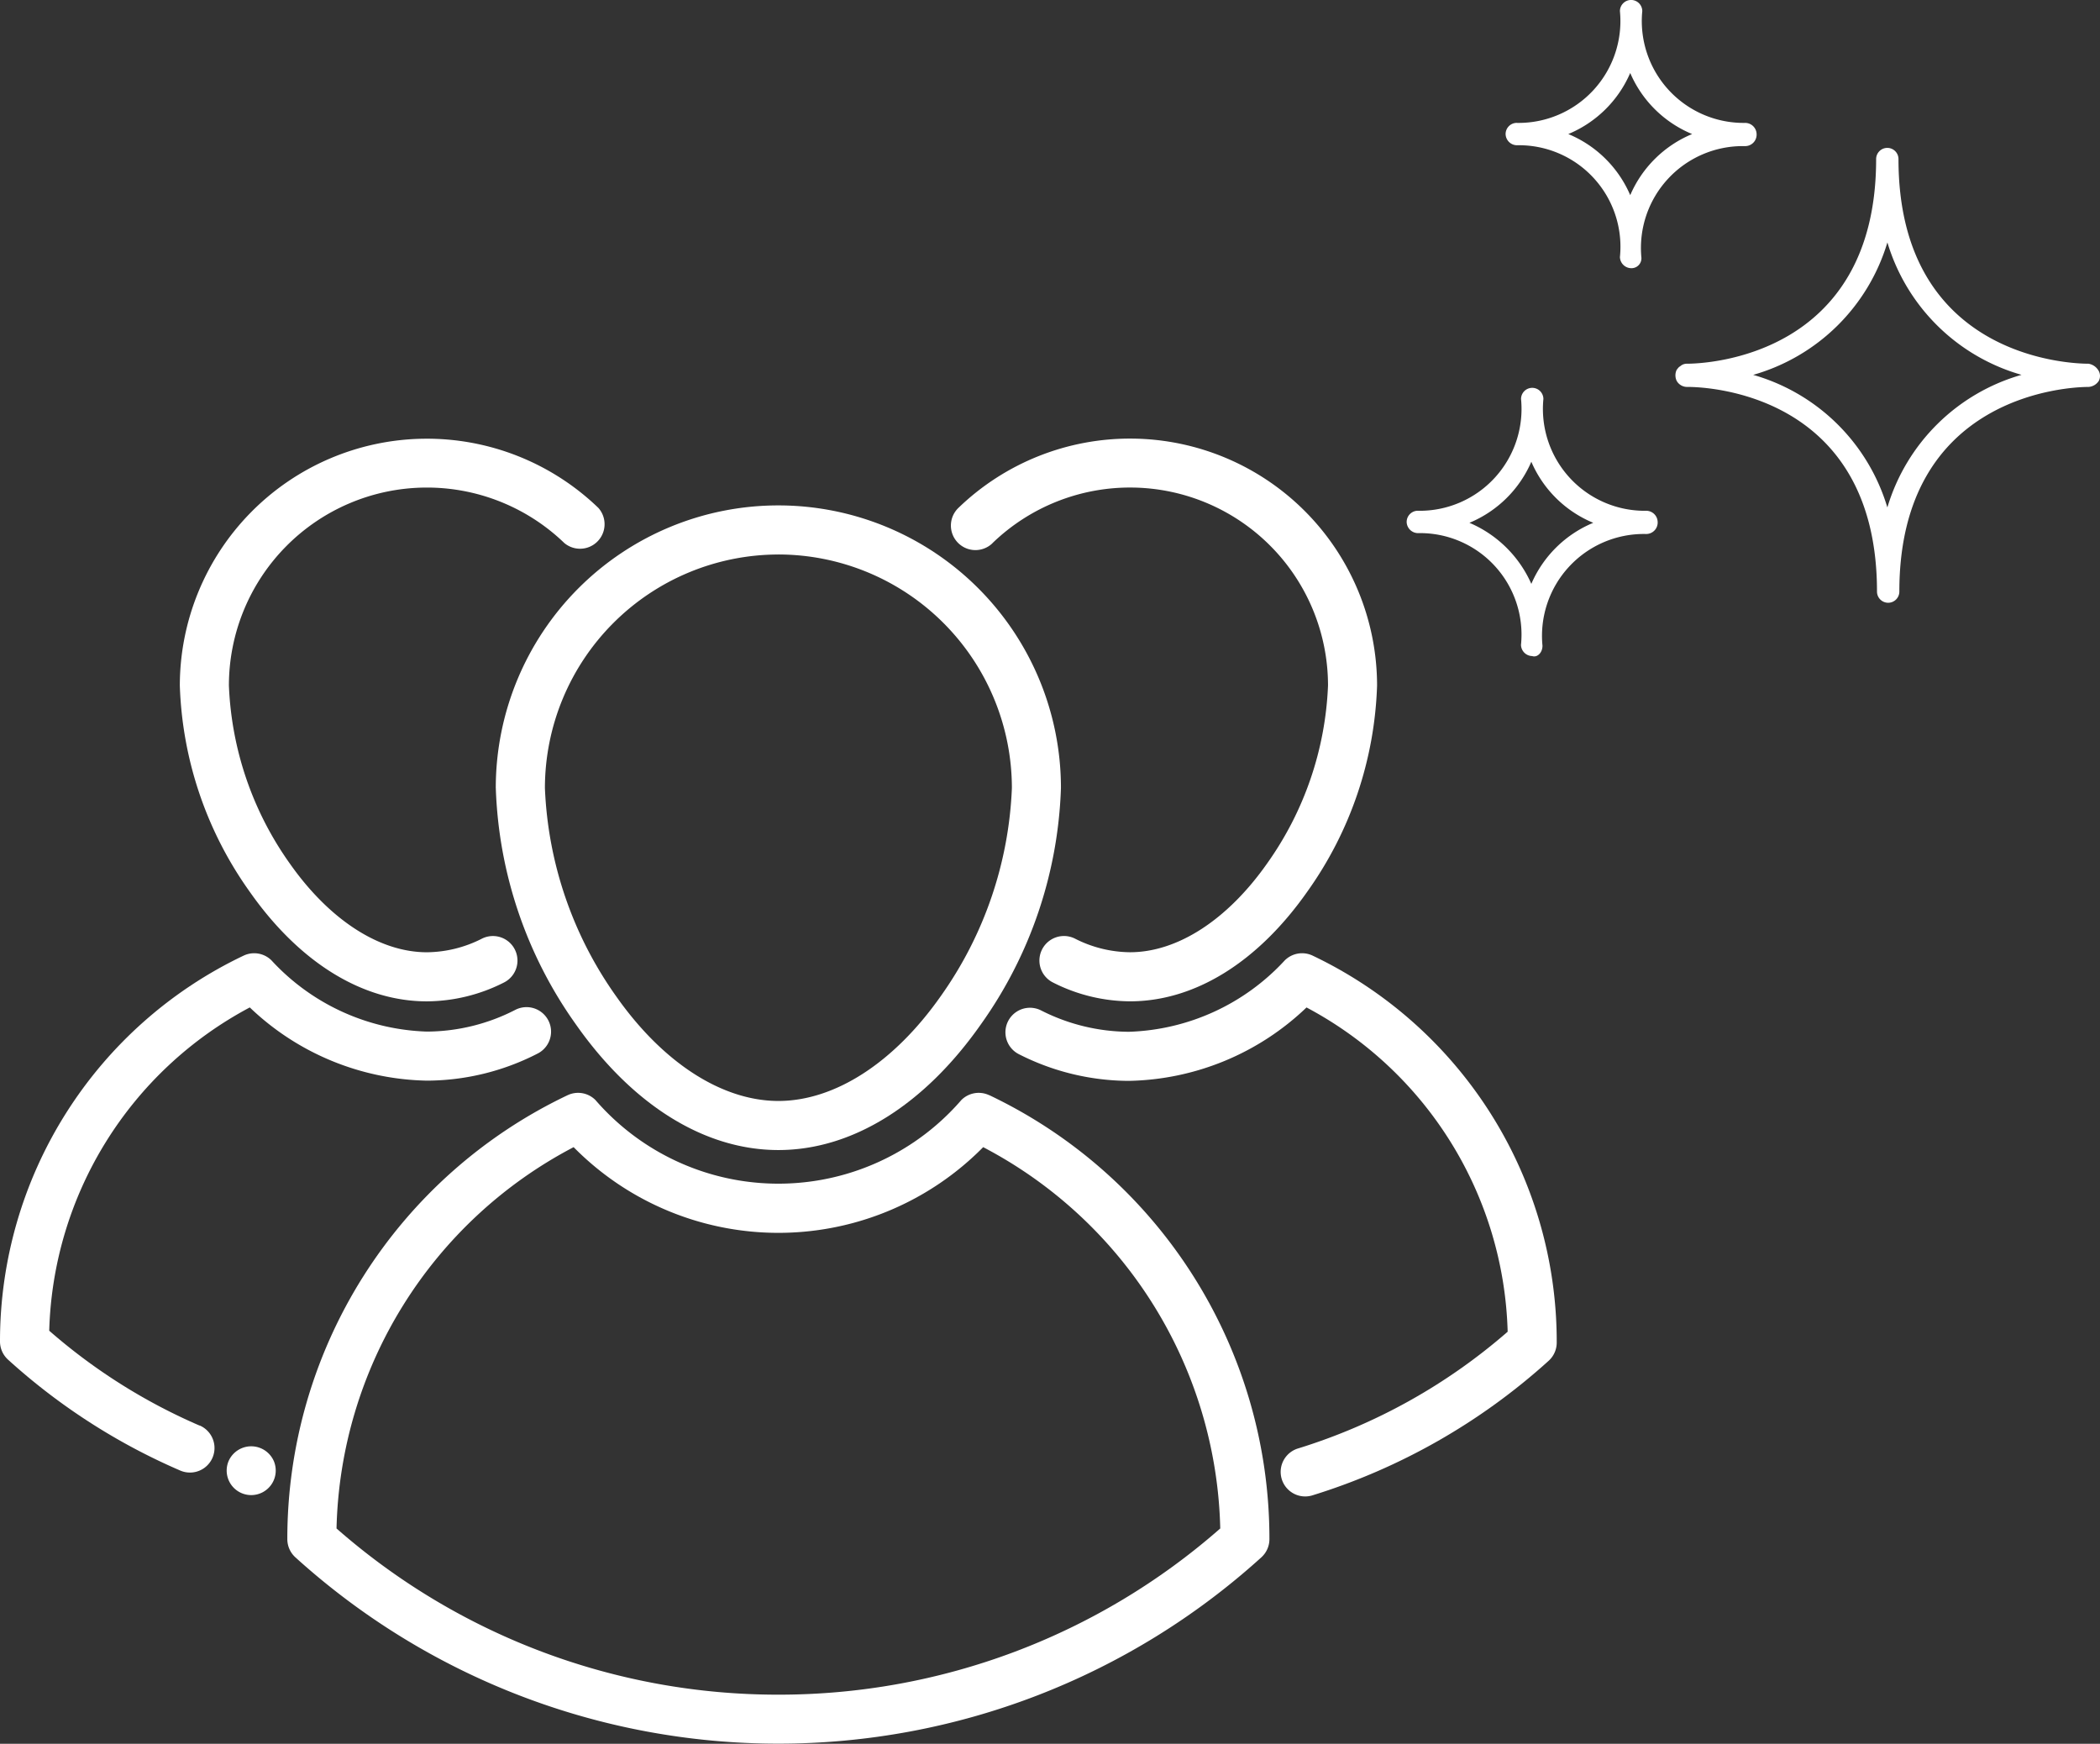 <svg xmlns="http://www.w3.org/2000/svg" width="73.292" height="60.853" viewBox="0 0 73.292 60.853">
  <rect x="0" y="0" width="73.292" height="60.853" fill="#333333" stroke="none"/>
  <g id="Group_1120" data-name="Group 1120" transform="translate(-655.758 -948.367)">
    <g id="group" transform="translate(655.758 925.193)">
      <g id="Group_1117" data-name="Group 1117" transform="translate(0 38.48)">
        <g id="Group_1116" data-name="Group 1116" transform="translate(0 0)">
          <path id="Path_1601" data-name="Path 1601" d="M151.549,68.764a15.048,15.048,0,0,0,2.793,8.246c1.986,2.829,4.5,4.388,7.069,4.388s5.084-1.558,7.069-4.388a15.047,15.047,0,0,0,2.793-8.246,9.862,9.862,0,0,0-19.725,0Zm9.862-8.15a8.159,8.159,0,0,1,8.15,8.15,13.471,13.471,0,0,1-2.482,7.262c-1.632,2.325-3.7,3.659-5.667,3.659s-4.035-1.334-5.667-3.659a13.471,13.471,0,0,1-2.482-7.262A8.159,8.159,0,0,1,161.411,60.615Z" transform="translate(-134.245 -56.57)" fill="#fff"/>
          <path id="Path_1602" data-name="Path 1602" d="M112.32,238.522a.857.857,0,0,0-.973.167,8.444,8.444,0,0,1-12.772,0,.856.856,0,0,0-.973-.167A17.138,17.138,0,0,0,87.822,254v.014a.857.857,0,0,0,.281.634,25.1,25.1,0,0,0,33.714,0,.856.856,0,0,0,.281-.634V254a17.138,17.138,0,0,0-9.778-15.481Zm-7.36,20.919a23.332,23.332,0,0,1-15.421-5.8,15.424,15.424,0,0,1,8.275-13.307,10.035,10.035,0,0,0,14.294,0,15.423,15.423,0,0,1,8.274,13.307A23.332,23.332,0,0,1,104.961,259.441Z" transform="translate(-77.794 -215.607)" fill="#fff"/>
          <path id="Path_1603" data-name="Path 1603" d="M324.181,201.258a14.965,14.965,0,0,0-6.15-5.412.857.857,0,0,0-.973.167,7.729,7.729,0,0,1-5.441,2.491,6.814,6.814,0,0,1-3.068-.748.856.856,0,1,0-.766,1.532,8.511,8.511,0,0,0,3.835.929,9.209,9.209,0,0,0,6.2-2.562,13.222,13.222,0,0,1,7.02,11.316,20.216,20.216,0,0,1-7.3,4.069.856.856,0,1,0,.5,1.637,21.935,21.935,0,0,0,8.231-4.692.856.856,0,0,0,.281-.634v-.012A14.886,14.886,0,0,0,324.181,201.258Z" transform="translate(-272.219 -177.803)" fill="#fff"/>
          <path id="Path_1604" data-name="Path 1604" d="M63.591,58.119a6,6,0,0,0,2.685-.656.856.856,0,1,0-.762-1.534,4.307,4.307,0,0,1-1.923.477c-1.66,0-3.407-1.132-4.792-3.106a11.5,11.5,0,0,1-2.119-6.2,6.91,6.91,0,0,1,11.707-4.975A.856.856,0,0,0,69.576,40.9,8.623,8.623,0,0,0,54.967,47.1a13.1,13.1,0,0,0,2.43,7.18C59.132,56.757,61.332,58.119,63.591,58.119Z" transform="translate(-48.691 -38.48)" fill="#fff"/>
          <path id="Path_1605" data-name="Path 1605" d="M6.969,212.248a20.02,20.02,0,0,1-5.251-3.312,13.186,13.186,0,0,1,7-11.282,9.182,9.182,0,0,0,6.182,2.555,8.5,8.5,0,0,0,3.863-.945.856.856,0,0,0-.773-1.528,6.8,6.8,0,0,1-3.09.761,7.7,7.7,0,0,1-5.424-2.484.857.857,0,0,0-.973-.167A14.9,14.9,0,0,0,0,209.3v.012a.857.857,0,0,0,.281.634,21.74,21.74,0,0,0,6.01,3.87.856.856,0,0,0,.678-1.573Z" transform="translate(0 -177.803)" fill="#fff"/>
          <path id="Path_1606" data-name="Path 1606" d="M69.347,346.986a.856.856,0,1,0,1.581,0A.862.862,0,0,0,69.347,346.986Z" transform="translate(-61.37 -311.301)" fill="#fff"/>
          <path id="Path_1607" data-name="Path 1607" d="M83.653,350.886c.022.051-.021-.053,0,0Z" transform="translate(-74.096 -315.201)" fill="#fff"/>
          <path id="Path_1608" data-name="Path 1608" d="M292.088,42.13A6.91,6.91,0,0,1,303.8,47.1a11.5,11.5,0,0,1-2.12,6.2c-1.385,1.974-3.131,3.106-4.792,3.106a4.307,4.307,0,0,1-1.923-.477.856.856,0,1,0-.762,1.534,6,6,0,0,0,2.685.656c2.259,0,4.459-1.362,6.194-3.835a13.1,13.1,0,0,0,2.43-7.18A8.623,8.623,0,0,0,290.9,40.9a.856.856,0,0,0,1.189,1.232Z" transform="translate(-257.451 -38.481)" fill="#fff"/>
        </g>
      </g>
    </g>
    <g id="clean_1_" data-name="clean (1)" transform="translate(704.852 939.766)">
      <g id="Group_1119" data-name="Group 1119" transform="translate(0 8.601)">
        <g id="Group_1118" data-name="Group 1118" transform="translate(0)">
          <path id="Path_1609" data-name="Path 1609" d="M139.749,85.143a.492.492,0,0,0-.33-.21c-.69,0-6.632-.24-6.632-7.142a.39.39,0,1,0-.78,0c0,6.9-5.942,7.142-6.6,7.142a.341.341,0,0,0-.24.09c-.06.03-.09.09-.12.12a.445.445,0,0,0,0,.39.416.416,0,0,0,.36.21h.03c.69,0,6.6.24,6.6,7.142a.39.39,0,1,0,.78,0c0-6.872,5.912-7.142,6.6-7.142a.458.458,0,0,0,.36-.21A.369.369,0,0,0,139.749,85.143Zm-7.352,4.8a6.85,6.85,0,0,0-4.681-4.621A6.849,6.849,0,0,0,132.4,80.7a6.849,6.849,0,0,0,4.681,4.621A6.85,6.85,0,0,0,132.4,89.945Z" transform="translate(-115.622 -72.24)" fill="#fff"/>
          <path id="Path_1610" data-name="Path 1610" d="M54.372,13.7a.4.4,0,0,0,.39-.42.4.4,0,0,0-.39-.39,3.555,3.555,0,0,1-3.6-3.9.39.39,0,1,0-.78,0,3.555,3.555,0,0,1-3.6,3.9h-.03a.392.392,0,0,0-.36.39.4.4,0,0,0,.39.39,3.542,3.542,0,0,1,3.6,3.9.4.4,0,0,0,.39.39.346.346,0,0,0,.36-.36,3.555,3.555,0,0,1,3.6-3.9Zm-4.021,1.71a4.024,4.024,0,0,0-2.161-2.131,4.037,4.037,0,0,0,2.161-2.131,4.024,4.024,0,0,0,2.161,2.131A4.037,4.037,0,0,0,50.351,15.413Z" transform="translate(-42.549 -8.601)" fill="#fff"/>
          <path id="Path_1611" data-name="Path 1611" d="M8.372,193.292a3.555,3.555,0,0,1-3.6-3.9.39.39,0,0,0-.78,0,3.555,3.555,0,0,1-3.6,3.9H.36a.392.392,0,0,0-.36.39.4.4,0,0,0,.39.39,3.542,3.542,0,0,1,3.6,3.9.4.4,0,0,0,.39.39c.18.06.36-.12.36-.36a3.555,3.555,0,0,1,3.6-3.9h.03a.4.4,0,0,0,.39-.42A.4.4,0,0,0,8.372,193.292Zm-4.021,2.551a4.124,4.124,0,0,0-2.161-2.131,4.037,4.037,0,0,0,2.161-2.131,4.024,4.024,0,0,0,2.161,2.131A4.037,4.037,0,0,0,4.351,195.843Z" transform="translate(0 -175.467)" fill="#fff"/>
        </g>
      </g>
    </g>
  </g>
</svg>
